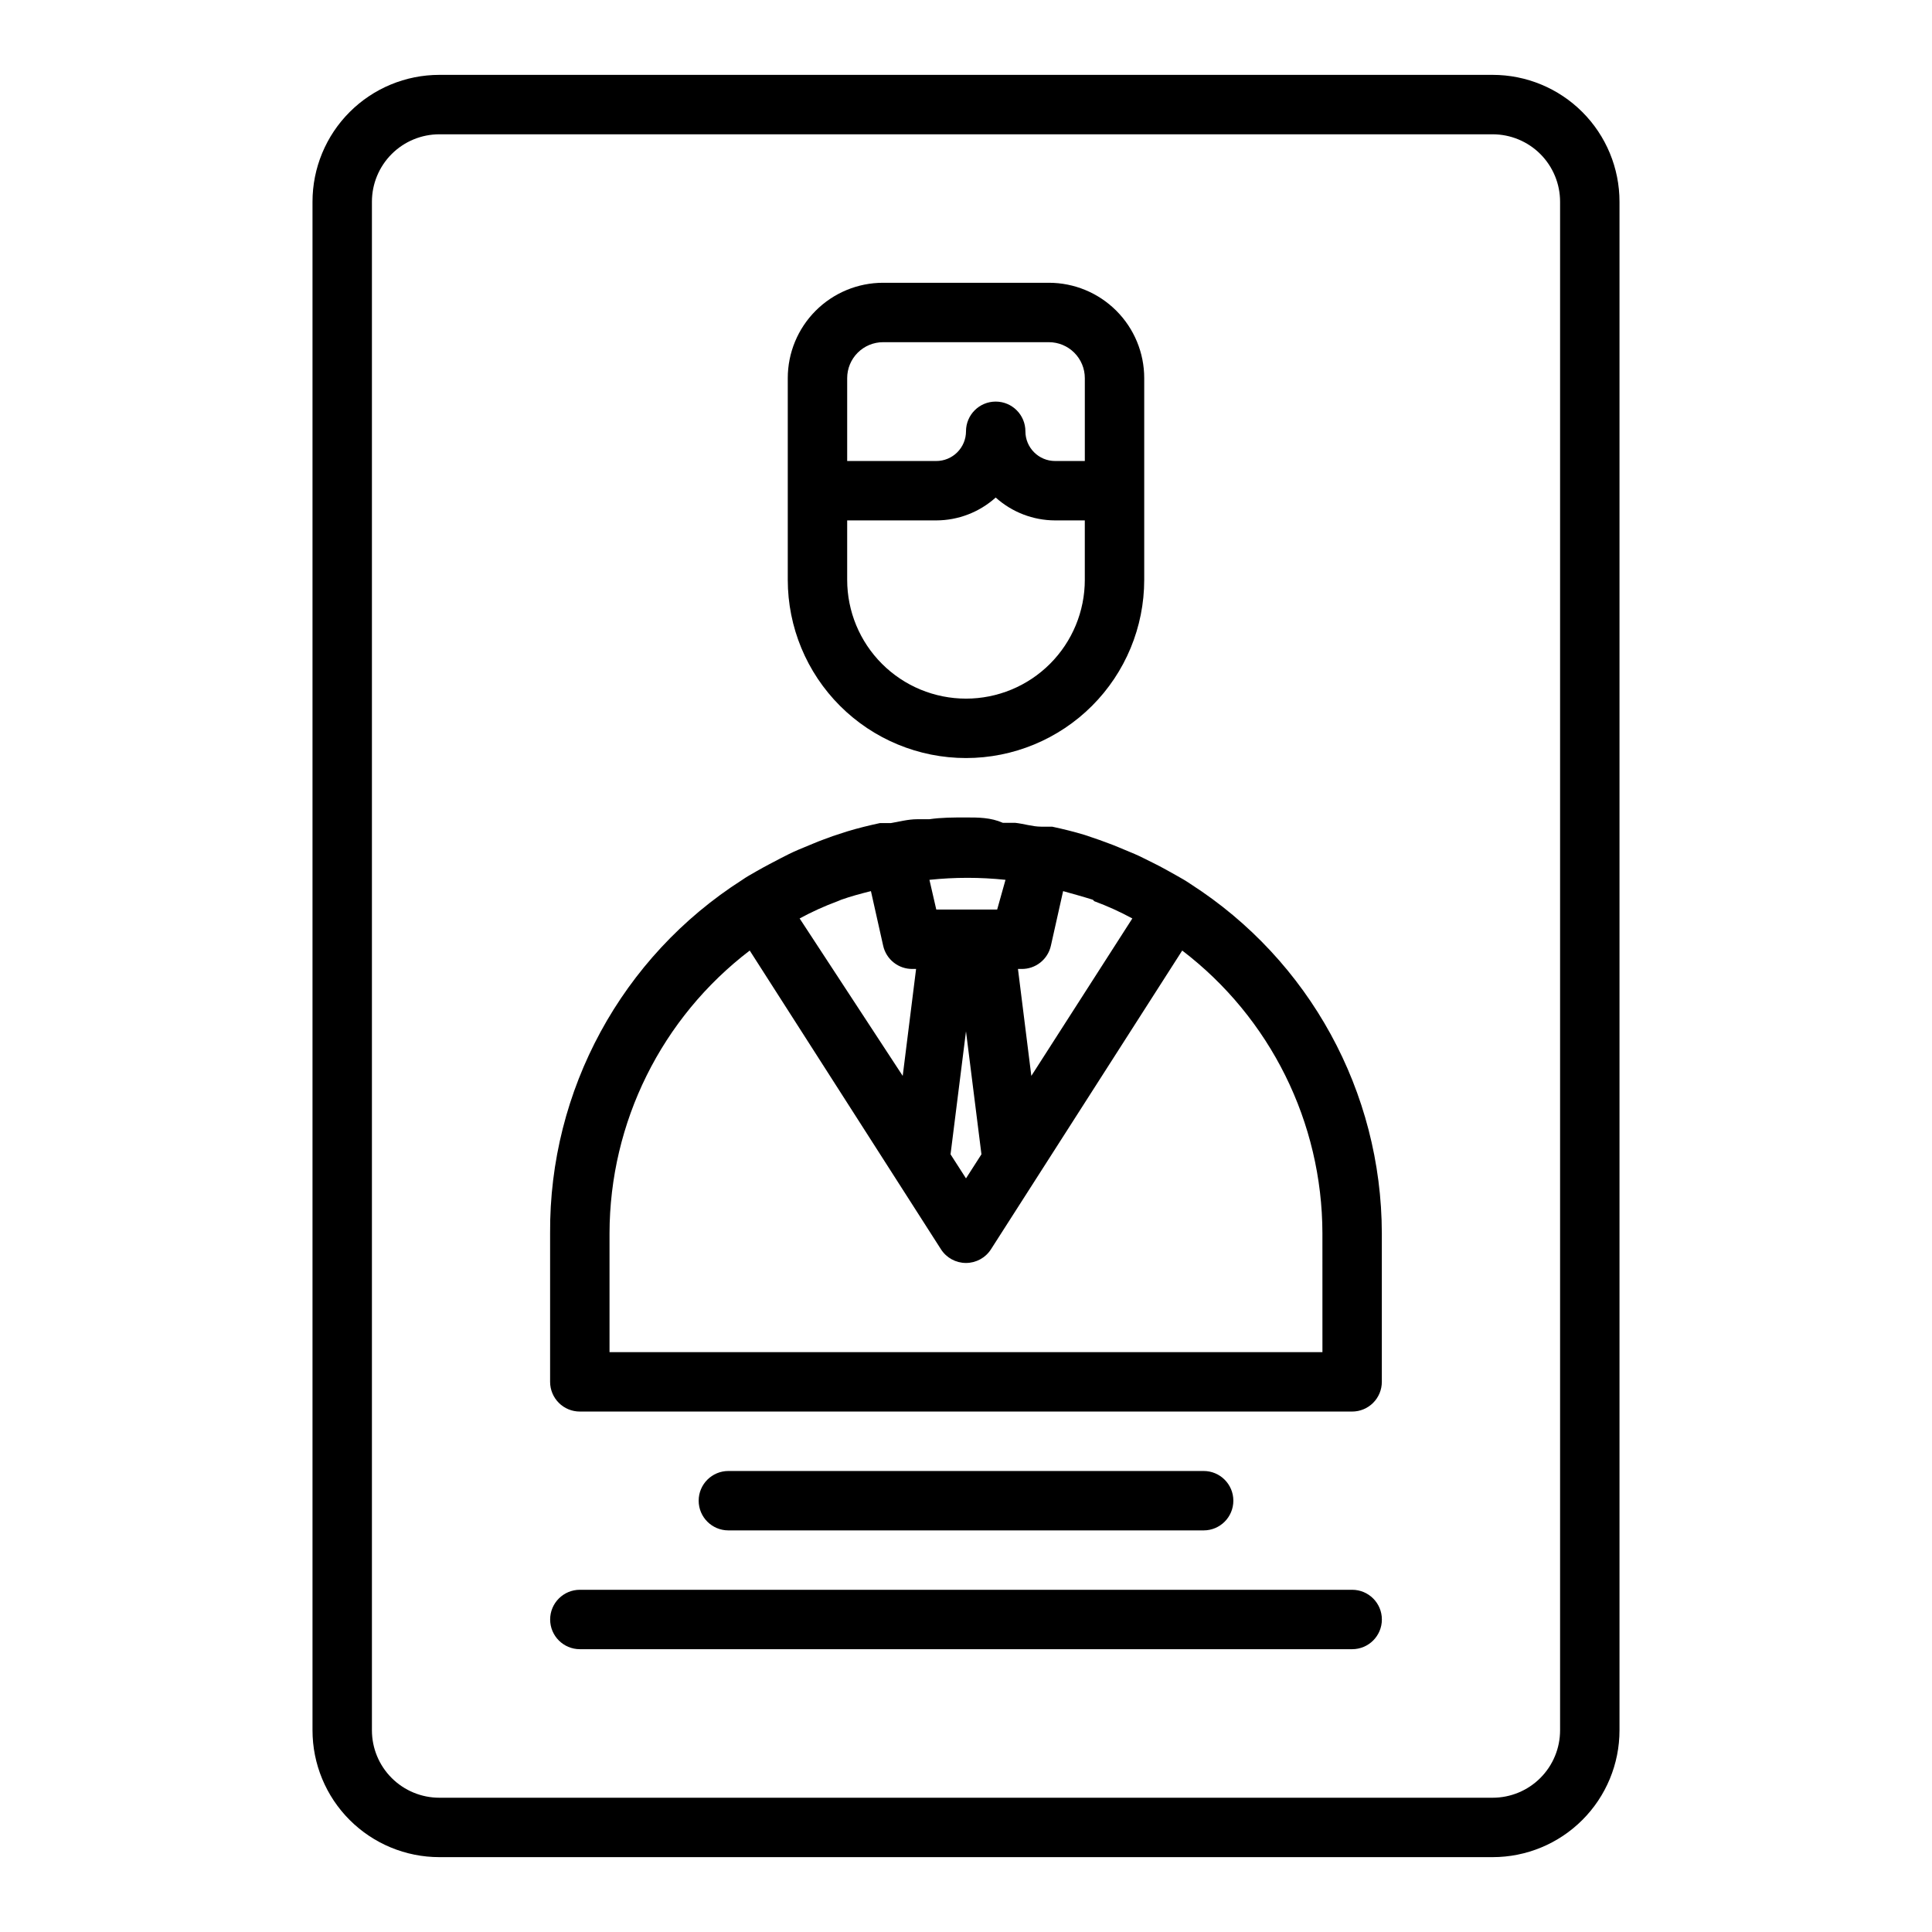 <?xml version="1.0" encoding="UTF-8"?>
<!-- Uploaded to: SVG Repo, www.svgrepo.com, Generator: SVG Repo Mixer Tools -->
<svg fill="#000000" width="800px" height="800px" version="1.1" viewBox="144 144 512 512" xmlns="http://www.w3.org/2000/svg">
 <g>
  <path d="m539.57 163.84h-279.14c-8.914 0-17.461 3.543-23.766 9.848-6.305 6.305-9.848 14.852-9.848 23.77v405.09c0 8.914 3.543 17.465 9.848 23.766 6.305 6.305 14.852 9.848 23.766 9.848h279.14c8.914 0 17.465-3.543 23.766-9.848 6.305-6.301 9.848-14.852 9.848-23.766v-405.09c0-8.918-3.543-17.465-9.848-23.77-6.301-6.305-14.852-9.848-23.766-9.848zm17.867 438.71c0 4.738-1.883 9.285-5.231 12.633-3.352 3.352-7.898 5.234-12.637 5.234h-279.14c-4.738 0-9.281-1.883-12.633-5.234-3.352-3.348-5.234-7.894-5.234-12.633v-405.09c0-4.742 1.883-9.285 5.234-12.637 3.352-3.352 7.894-5.234 12.633-5.234h279.14c4.738 0 9.285 1.883 12.637 5.234 3.348 3.352 5.231 7.894 5.231 12.637z"/>
  <path d="m459.51 378.27c-1.258-0.867-2.519-1.574-3.777-2.281-1.258-0.707-4.172-2.363-6.297-3.387-2.125-1.023-3.07-1.574-4.723-2.281l-4.332-1.812c-1.652-0.707-3.305-1.258-4.961-1.891l-3.934-1.34c-2.832-0.867-5.746-1.574-8.66-2.203h-2.91c-2.281 0-4.644-0.789-6.926-1.023h-3.231c-3.231-1.418-6.457-1.418-9.762-1.418s-6.535 0-9.762 0.473h-3.231c-2.281 0-4.644 0.629-6.926 1.023h-2.91c-2.914 0.629-5.824 1.34-8.66 2.203l-3.856 1.258c-1.652 0.629-3.305 1.18-4.961 1.891l-4.172 1.73c-1.652 0.707-3.227 1.496-4.723 2.281-1.496 0.789-4.25 2.203-6.297 3.387-2.047 1.18-2.519 1.418-3.777 2.281l-0.004 0.004c-31.957 20.391-51.195 55.773-50.934 93.68v39.359c0 2.086 0.832 4.09 2.309 5.566 1.473 1.477 3.477 2.305 5.566 2.305h204.67c2.086 0 4.09-0.828 5.566-2.305 1.477-1.477 2.305-3.481 2.305-5.566v-39.359c-0.062-37.473-19.16-72.344-50.695-92.574zm-25.504 4.566-0.004-0.004c3.465 1.277 6.832 2.805 10.078 4.566l-26.766 41.723-3.543-28.34h0.867c3.777 0.086 7.078-2.523 7.871-6.219l3.227-14.406c2.519 0.707 5.117 1.418 7.871 2.281zm-34.008 73.445-4.094-6.375 4.094-32.594 4.094 32.59zm-44.086-68.883c3.246-1.762 6.613-3.289 10.078-4.566l0.945-0.395c2.441-0.867 5.039-1.574 7.871-2.281l3.227 14.406c0.793 3.695 4.098 6.305 7.871 6.219h0.867l-3.543 28.34zm52.348-2.363-16.137 0.004-1.812-7.871 0.004-0.004c6.699-0.707 13.453-0.707 20.152 0zm86.199 117.3h-188.93v-31.488c0.047-29.402 13.781-57.105 37.156-74.941l50.695 79.191c1.449 2.246 3.938 3.602 6.613 3.602 2.672 0 5.16-1.355 6.609-3.602l50.695-79.191h0.004c23.371 17.836 37.105 45.539 37.152 74.941z"/>
  <path d="m400 344.89c12.523 0 24.539-4.977 33.398-13.836 8.855-8.855 13.832-20.871 13.832-33.395v-53.453c0-6.703-2.66-13.129-7.402-17.867-4.738-4.738-11.164-7.402-17.867-7.402h-43.926c-6.703 0-13.129 2.664-17.867 7.402s-7.402 11.164-7.402 17.867v53.453c0 12.523 4.977 24.539 13.836 33.395 8.855 8.859 20.871 13.836 33.398 13.836zm0-15.742v-0.004c-8.352 0-16.363-3.316-22.266-9.223-5.906-5.902-9.223-13.914-9.223-22.262v-15.746h23.617-0.004c5.816-0.012 11.422-2.172 15.746-6.062 4.32 3.891 9.93 6.051 15.742 6.062h7.871v15.742l0.004 0.004c0 8.348-3.32 16.359-9.223 22.262-5.906 5.906-13.914 9.223-22.266 9.223zm-31.488-84.941c0-2.527 1.004-4.949 2.789-6.734 1.785-1.785 4.207-2.789 6.734-2.789h43.926c2.527 0 4.949 1.004 6.734 2.789 1.789 1.785 2.793 4.207 2.793 6.734v21.965h-7.875c-4.348 0-7.871-3.527-7.871-7.875 0-4.348-3.523-7.871-7.871-7.871s-7.871 3.523-7.871 7.871c0 2.09-0.832 4.09-2.309 5.566-1.477 1.477-3.477 2.309-5.566 2.309h-23.613z"/>
  <path d="m462.98 549.57c4.348 0 7.871-3.523 7.871-7.871 0-4.348-3.523-7.871-7.871-7.871h-125.95c-4.348 0-7.875 3.523-7.875 7.871 0 4.348 3.527 7.871 7.875 7.871z"/>
  <path d="m502.34 565.31h-204.67c-4.348 0-7.875 3.523-7.875 7.871s3.527 7.871 7.875 7.871h204.67c4.348 0 7.871-3.523 7.871-7.871s-3.523-7.871-7.871-7.871z"/>
 </g>
</svg>
